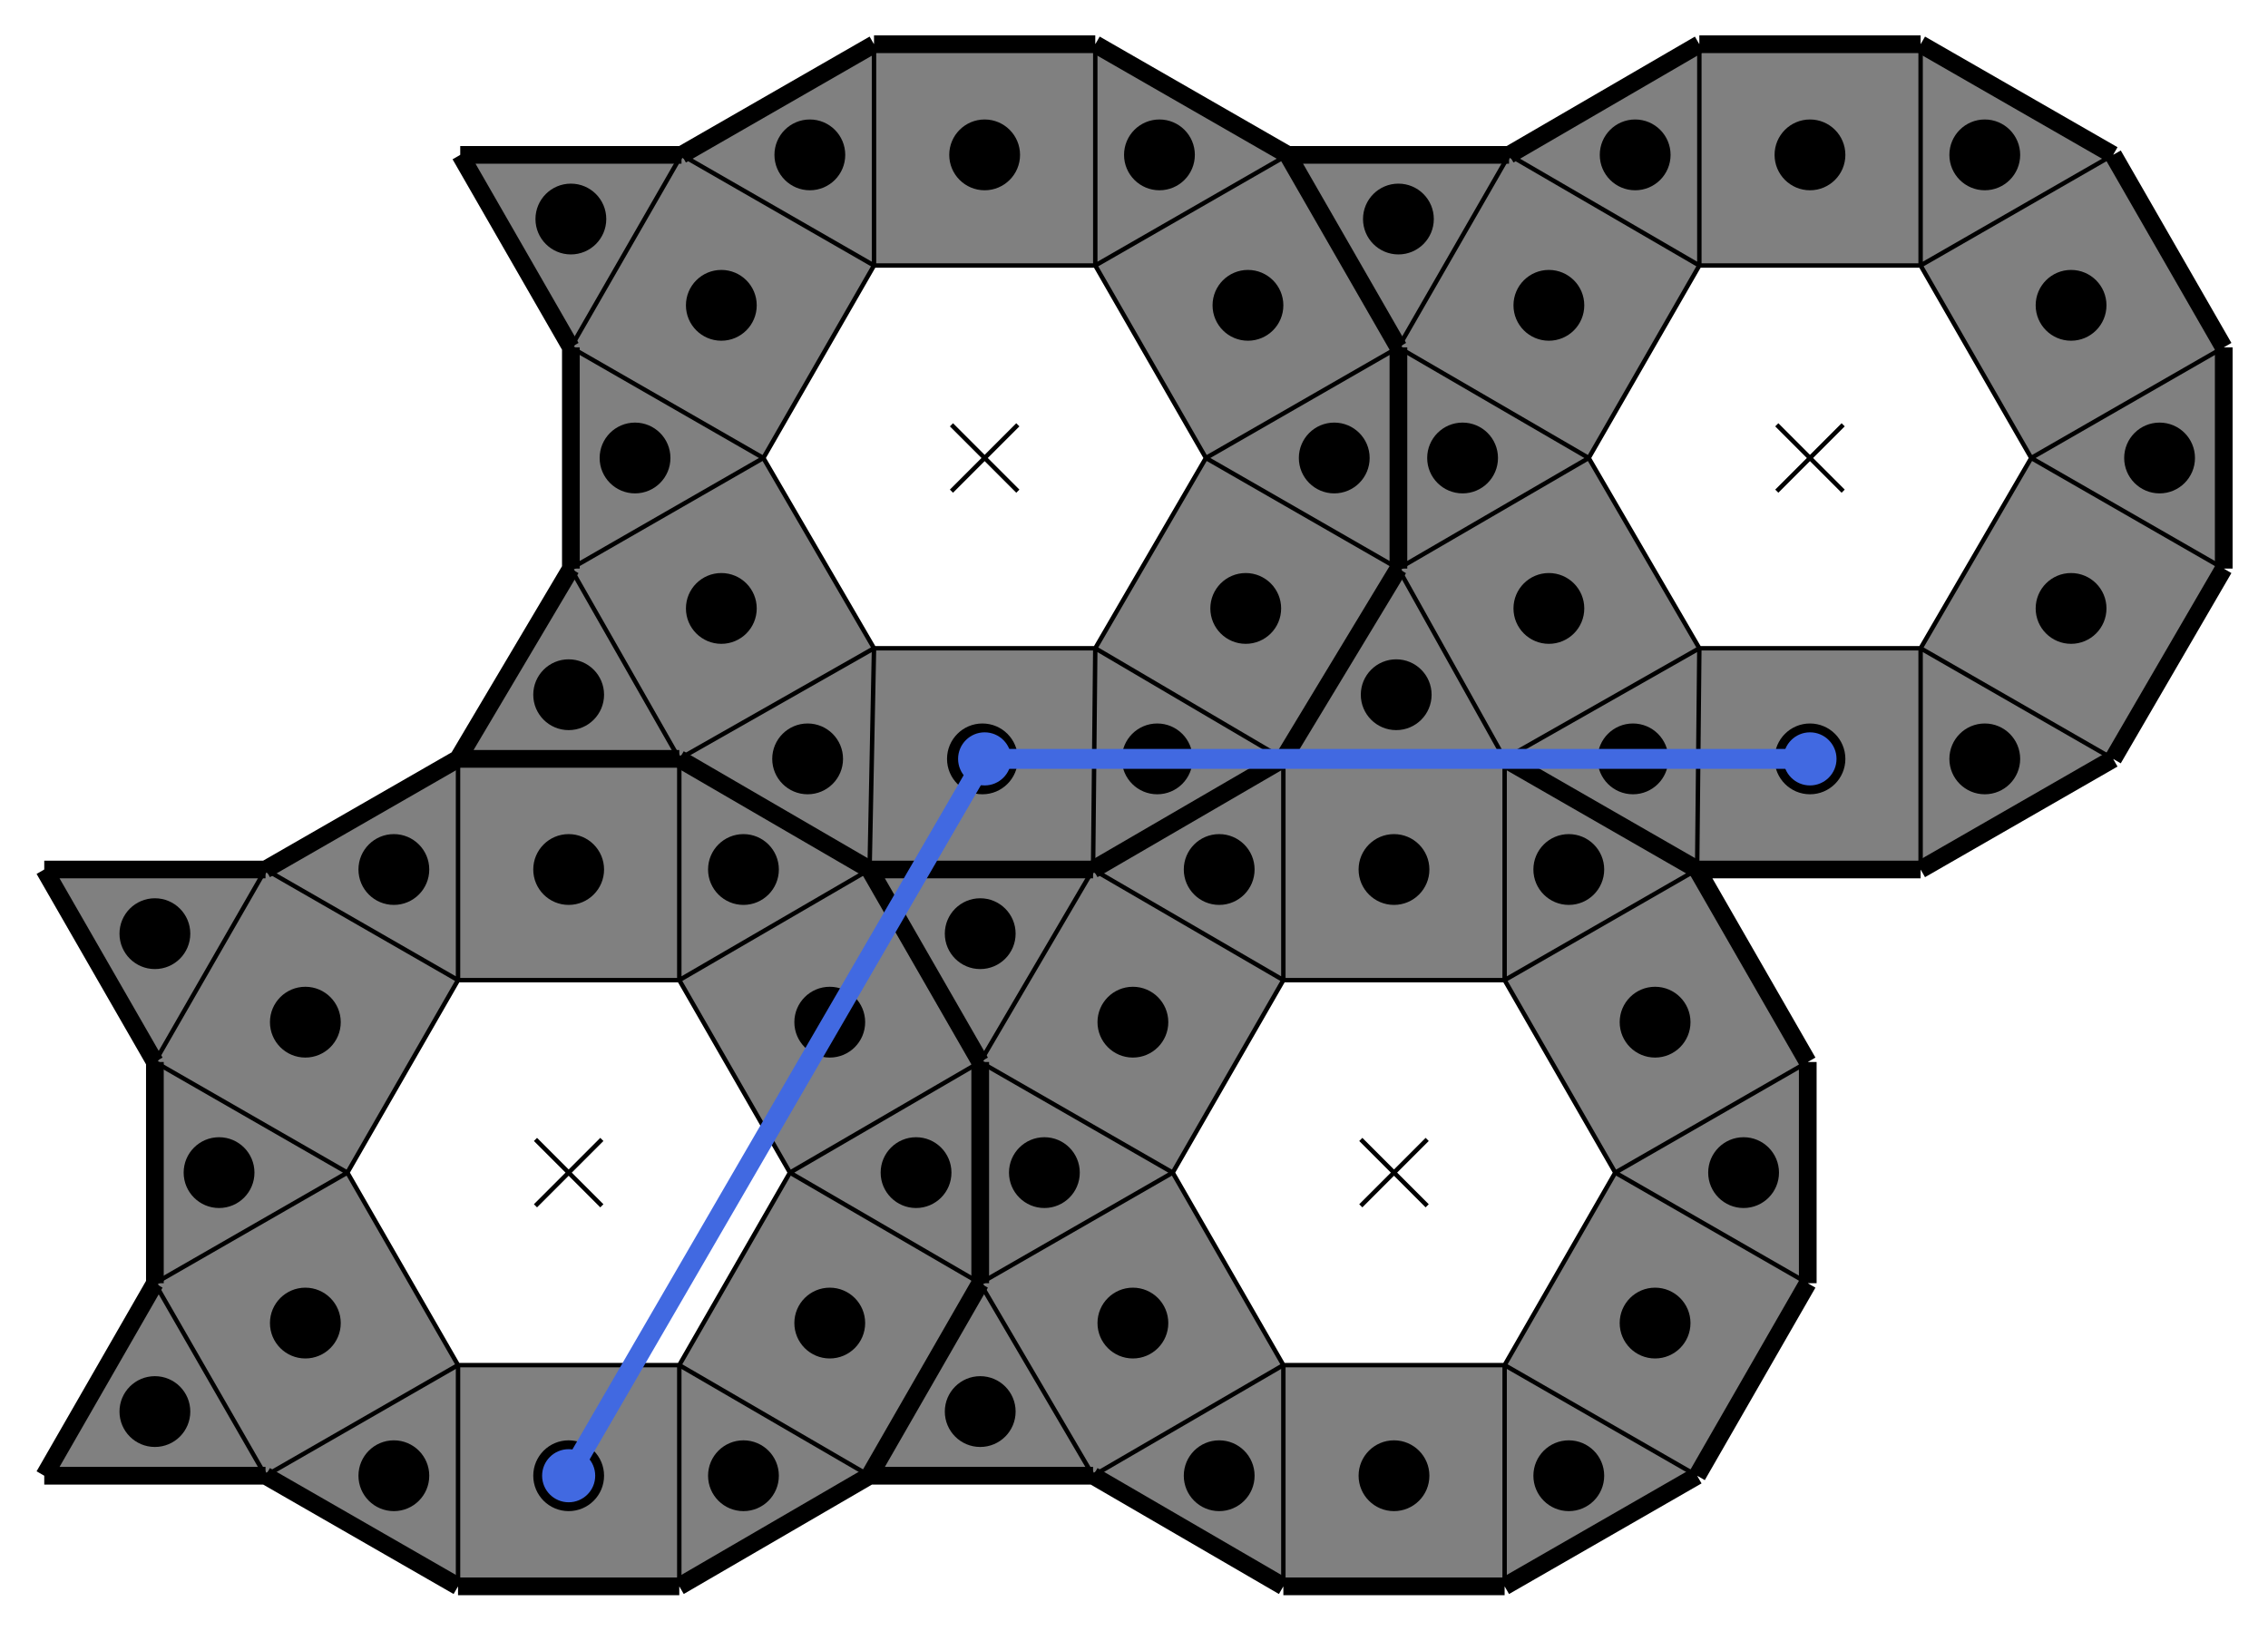 <svg baseProfile="tiny" version="1.2" xmlns="http://www.w3.org/2000/svg" viewBox="-10 -10 1025 737"><path fill="gray" d="m147 520 50 87-87 50-50-87zM197 433l-50 87-87-50 50-87zM297 433H197V333h100zM347 520l-50-87 86-50 50 87zM297 607l50-87 86 50-50 87zM197 607h100v100H197z"/><path fill="gray" d="m197 433-87-50 87-50zM147 520l-87 50V470zM110 657l87-50v100zM297 607l86 50-86 50zM347 520l86-50v100zM297 433V333l86 50zM60 570l50 87H10zM110 383l-50 87-50-87zM520 520l50 87-86 50-51-87zM570 433l-50 87-87-50 51-87zM670 433H570V333h100zM720 520l-50-87 87-50 50 87zM670 607l50-87 87 50-50 87zM570 607h100v100H570z"/><path fill="gray" d="m570 433-86-50 86-50zM520 520l-87 50V470zM484 657l86-50v100zM670 607l87 50-87 50zM720 520l87-50v100zM670 433V333l87 50zM433 570l51 87H383zM484 383l-51 87-50-87zM708 197l50 86-88 50-48-86zM758 110l-50 87-86-50 50-87zM858 110H758V10h100zM908 197l-50-87 87-50 50 87zM858 283l50-86 87 50-50 86zM758 283h100v100H757z"/><path fill="gray" d="m758 110-86-50 86-50zM708 197l-86 50V147zM670 333l88-50-1 100zM858 283l87 50-87 50zM908 197l87-50v100zM858 110V10l87 50zM622 247l48 86H570zM672 60l-50 87-50-87zM335 197l50 86-88 50-49-86zM385 110l-50 87-87-50 50-87zM485 110H385V10h100z"/><path fill="gray" d="m535 197-50-87 87-50 50 87zM485 283l50-86 87 50-52 86zM385 283h100l-1 100H383zM385 110l-87-50 87-50zM335 197l-87 50V147z"/><path fill="gray" d="m297 333 88-50-2 100zM485 283l85 50-86 50zM535 197l87-50v100zM485 110V10l87 50zM248 247l49 86H197zM298 60l-50 87-50-87z"/><path stroke="#000" stroke-width="2" d="m232 505 30 30M262 505l-30 30M605 505l30 30M635 505l-30 30M793 182l30 30M823 182l-30 30M420 182l30 30M450 182l-30 30"/><path fill="none" stroke="#000" stroke-width="8" d="m10 383 50 87zM670 707l87-50zM10 657h100zM197 707h100zM484 657l86 50zM858 10H758zM858 383l87-50zM383 657l50-87zM622 247l-52 86zM572 60l-87-50zM670 333l87 50zM248 147v100zM807 470l-50-87zM995 147l-50-87zM197 333l-87 50zM672 60H572zM297 333H197zM570 333l52-86zM297 707l86-50zM60 470v100zM110 657l87 50zM485 10H385zM995 247V147zM433 470v100zM60 570l-50 87zM757 657l50-87zM383 383l-86-50zM945 333l50-86zM484 383l86-50zM298 60H198zM807 570V470zM622 147v100zM383 657h101zM622 147l-50-87zM433 470l-50-87zM670 333H570zM433 570l-50 87zM197 333h100zM383 383l50 87zM757 383h101zM433 570V470zM758 10l-86 50zM385 10l-87 50zM110 383H10zM622 247V147zM757 383l-87-50zM945 60l-87-50zM570 333l-86 50zM198 60l50 87zM570 333h100zM570 707h100zM572 60l50 87zM248 247l-51 86zM383 383h101zM484 383H383zM297 333l86 50z"/><path fill="none" stroke="#000" stroke-width="2" d="M297 607H197zM197 607l-50-87zM147 520l50-87zM197 433h100zM297 433l50 87zM347 520l-50 87zM60 570l87-50zM147 520l50 87zM197 607l-87 50zM110 657l-50-87zM110 383l87 50zM197 433l-50 87zM147 520l-87-50zM60 470l50-87zM297 333v100zM297 433H197zM197 433V333zM433 470l-86 50zM347 520l-50-87zM297 433l86-50zM383 657l-86-50zM297 607l50-87zM347 520l86 50zM197 707V607zM197 607h100zM297 607v100zM197 333v100zM197 433l-87-50zM60 470l87 50zM147 520l-87 50zM110 657l87-50zM197 607v100zM297 707V607zM297 607l86 50zM433 570l-86-50zM347 520l86-50zM383 383l-86 50zM297 433V333zM60 570l50 87zM110 383l-50 87zM670 607H570zM570 607l-50-87zM520 520l50-87zM570 433h100zM670 433l50 87zM720 520l-50 87zM433 570l87-50zM520 520l50 87zM570 607l-86 50zM484 657l-51-87zM484 383l86 50zM570 433l-50 87zM520 520l-87-50zM433 470l51-87zM670 333v100zM670 433H570zM570 433V333zM807 470l-87 50zM720 520l-50-87zM670 433l87-50zM757 657l-87-50zM670 607l50-87zM720 520l87 50zM570 707V607zM570 607h100zM670 607v100zM570 333v100zM570 433l-86-50zM433 470l87 50zM520 520l-87 50zM484 657l86-50zM570 607v100zM670 707V607zM670 607l87 50zM807 570l-87-50zM720 520l87-50zM757 383l-87 50zM670 433V333zM433 570l51 87zM484 383l-51 87zM858 283H758zM758 283l-50-86zM708 197l50-87zM758 110h100zM858 110l50 87zM908 197l-50 86zM622 247l86-50zM708 197l50 86zM758 283l-88 50zM670 333l-48-86zM672 60l86 50zM758 110l-50 87zM708 197l-86-50zM622 147l50-87zM858 10v100zM858 110H758zM758 110V10zM995 147l-87 50zM908 197l-50-87zM858 110l87-50zM945 333l-87-50zM858 283l50-86zM908 197l87 50zM757 383l1-100zM758 283h100zM858 283v100zM758 10v100zM758 110l-86-50zM622 147l86 50zM708 197l-86 50zM670 333l88-50zM758 283l-1 100zM858 383V283zM858 283l87 50zM995 247l-87-50zM908 197l87-50zM945 60l-87 50zM858 110V10zM622 247l48 86zM672 60l-50 87zM485 283H385zM385 283l-50-86zM335 197l50-87zM385 110h100zM485 110l50 87zM535 197l-50 86zM248 247l87-50zM335 197l50 86zM385 283l-88 50zM297 333l-49-86zM298 60l87 50zM385 110l-50 87zM335 197l-87-50zM248 147l50-87zM485 10v100zM485 110H385zM385 110V10zM622 147l-87 50zM535 197l-50-87zM485 110l87-50zM570 333l-85-50zM485 283l50-86zM535 197l87 50zM383 383l2-100zM385 283h100zM485 283l-1 100zM385 10v100zM385 110l-87-50zM248 147l87 50zM335 197l-87 50zM297 333l88-50zM385 283l-2 100zM484 383l1-100zM485 283l85 50zM622 247l-87-50zM535 197l87-50zM572 60l-87 50zM485 110V10zM248 247l49 86zM298 60l-50 87z"/><circle cx="128" cy="588" r="16"/><circle cx="128" cy="452" r="16"/><circle cx="247" cy="383" r="16"/><circle cx="365" cy="452" r="16"/><circle cx="365" cy="588" r="16"/><circle cx="247" cy="657" r="16"/><circle cx="168" cy="383" r="16"/><circle cx="89" cy="520" r="16"/><circle cx="168" cy="657" r="16"/><circle cx="326" cy="657" r="16"/><circle cx="404" cy="520" r="16"/><circle cx="326" cy="383" r="16"/><circle cx="60" cy="628" r="16"/><circle cx="60" cy="412" r="16"/><circle cx="502" cy="588" r="16"/><circle cx="502" cy="452" r="16"/><circle cx="620" cy="383" r="16"/><circle cx="738" cy="452" r="16"/><circle cx="738" cy="588" r="16"/><circle cx="620" cy="657" r="16"/><circle cx="541" cy="383" r="16"/><circle cx="462" cy="520" r="16"/><circle cx="541" cy="657" r="16"/><circle cx="699" cy="657" r="16"/><circle cx="778" cy="520" r="16"/><circle cx="699" cy="383" r="16"/><circle cx="433" cy="628" r="16"/><circle cx="433" cy="412" r="16"/><circle cx="690" cy="265" r="16"/><circle cx="690" cy="128" r="16"/><circle cx="808" cy="60" r="16"/><circle cx="926" cy="128" r="16"/><circle cx="926" cy="265" r="16"/><circle cx="808" cy="333" r="16"/><circle cx="729" cy="60" r="16"/><circle cx="651" cy="197" r="16"/><circle cx="728" cy="333" r="16"/><circle cx="887" cy="333" r="16"/><circle cx="966" cy="197" r="16"/><circle cx="887" cy="60" r="16"/><circle cx="621" cy="304" r="16"/><circle cx="622" cy="89" r="16"/><circle cx="316" cy="265" r="16"/><circle cx="316" cy="128" r="16"/><circle cx="435" cy="60" r="16"/><circle cx="554" cy="128" r="16"/><circle cx="553" cy="265" r="16"/><circle cx="434" cy="333" r="16"/><circle cx="356" cy="60" r="16"/><circle cx="277" cy="197" r="16"/><circle cx="355" cy="333" r="16"/><circle cx="513" cy="333" r="16"/><circle cx="593" cy="197" r="16"/><circle cx="514" cy="60" r="16"/><circle cx="247" cy="304" r="16"/><circle cx="248" cy="89" r="16"/><path stroke="#4169e1" stroke-width="9" d="M435 333 247 657"/><circle cx="247" cy="657" fill="#4169e1" r="12"/><path stroke="#4169e1" stroke-width="9" d="M435 333h373"/><circle cx="808" cy="333" fill="#4169e1" r="12"/><circle cx="435" cy="333" fill="#4169e1" r="12"/></svg>